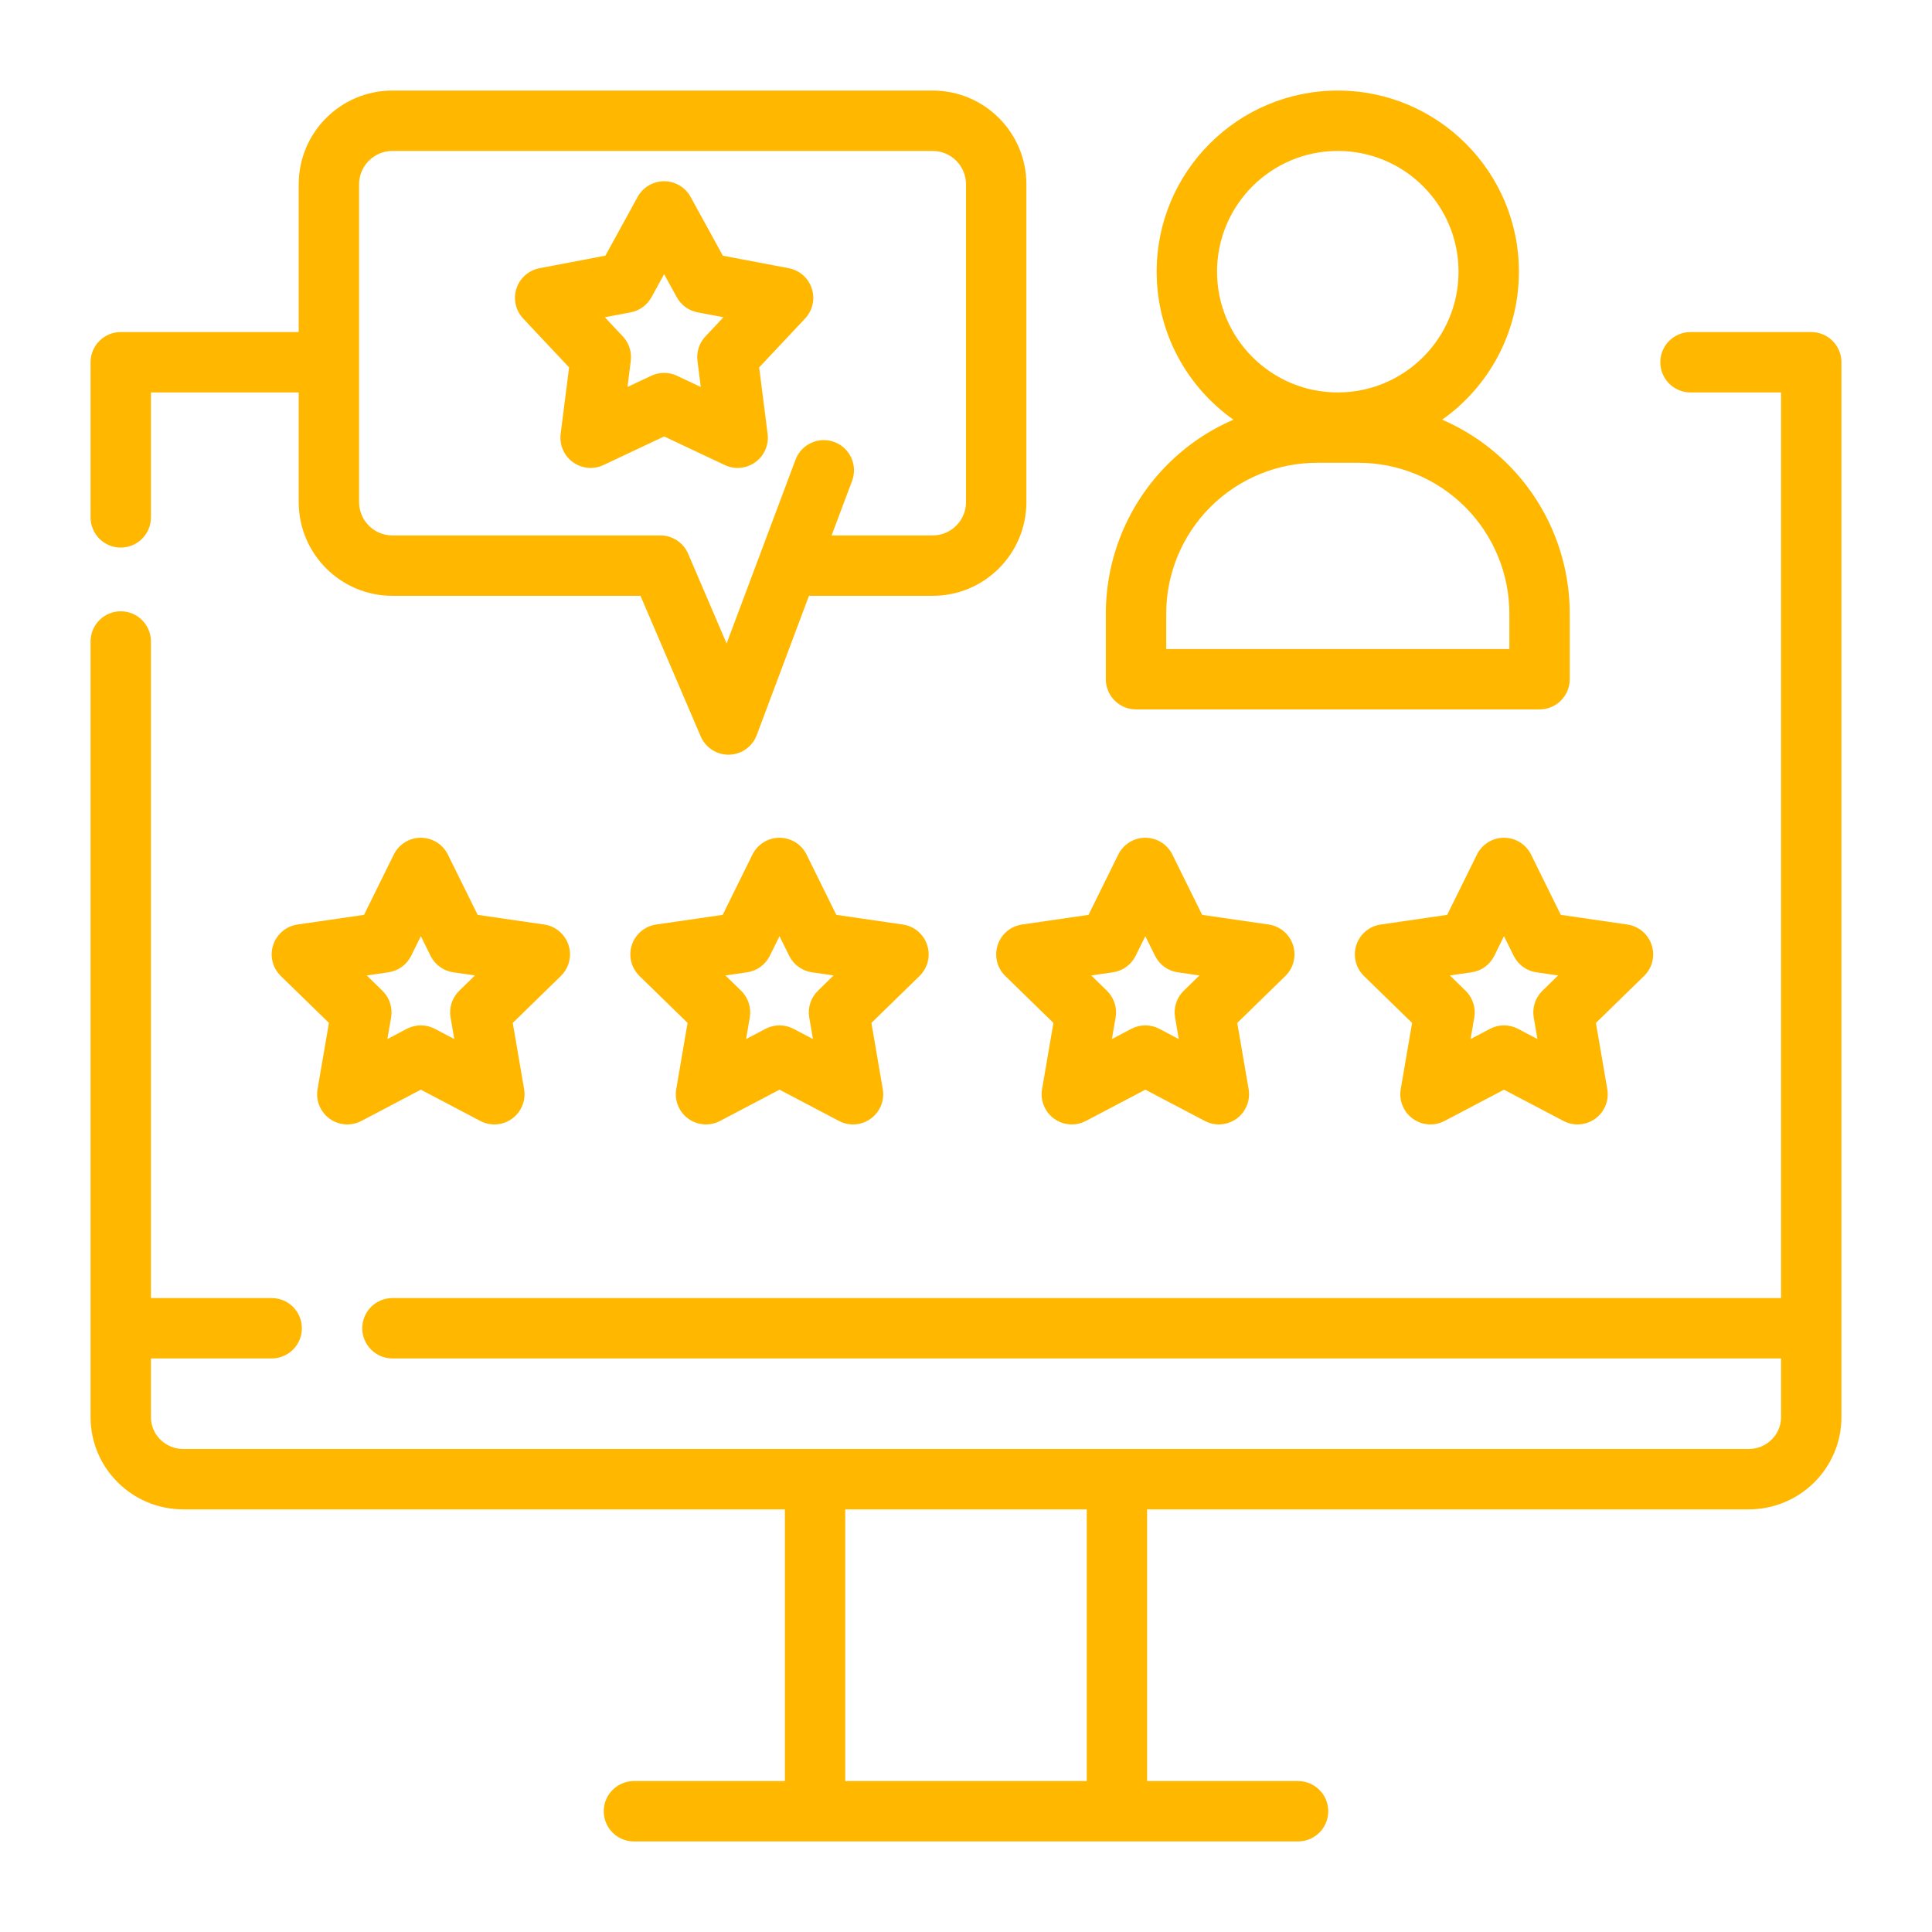 <svg xmlns="http://www.w3.org/2000/svg" fill-rule="evenodd" stroke-linejoin="round" stroke-miterlimit="2" clip-rule="evenodd" viewBox="0 0 64 64" height="100" width="100" fill="#ffb700"><path d="M59,43l-46,-0c-0.552,0 -1,0.448 -1,1c0,0.552 0.448,1 1,1l46,-0l-0,1.944c-0,0.586 -0.483,1.056 -1.074,1.056c-0,-0 -51.852,0 -51.852,0c-0.591,-0 -1.074,-0.47 -1.074,-1.055l0,-1.945l4,0c0.552,0 1,-0.448 1,-1c0,-0.552 -0.448,-1 -1,-1l-4,0l-0,-21.75c-0,-0.552 -0.448,-1 -1,-1c-0.552,-0 -1,0.448 -1,1l0,25.694c0,1.686 1.374,3.056 3.074,3.056l19.926,0l0,9l-5,0c-0.552,0 -1,0.448 -1,1c0,0.552 0.448,1 1,1l22,0c0.552,0 1,-0.448 1,-1c0,-0.552 -0.448,-1 -1,-1l-5,0l0,-9l19.926,-0c1.7,-0 3.074,-1.37 3.074,-3.056l0,-34.944c0,-0.552 -0.448,-1 -1,-1l-4,-0c-0.552,-0 -1,0.448 -1,1c-0,0.552 0.448,1 1,1l3,-0l0,30Zm-23,16l-0,-9l-8,0l-0,9l8,0Zm-21.163,-30.69c-0.168,-0.342 -0.516,-0.558 -0.896,-0.558c-0.381,0 -0.729,0.216 -0.897,0.558l-0.985,1.996c-0,-0 -2.203,0.32 -2.203,0.32c-0.376,0.054 -0.689,0.318 -0.807,0.68c-0.118,0.362 -0.02,0.76 0.253,1.025l1.594,1.554c-0,0 -0.376,2.194 -0.376,2.194c-0.065,0.375 0.089,0.754 0.397,0.978c0.308,0.224 0.717,0.253 1.054,0.076l1.97,-1.036c-0,0 1.97,1.036 1.97,1.036c0.337,0.177 0.745,0.148 1.053,-0.076c0.308,-0.224 0.462,-0.603 0.398,-0.978l-0.376,-2.194c-0,0 1.593,-1.554 1.593,-1.554c0.273,-0.265 0.371,-0.663 0.254,-1.025c-0.118,-0.362 -0.431,-0.626 -0.808,-0.68l-2.202,-0.32c-0,-0 -0.986,-1.996 -0.986,-1.996Zm11.882,-0c-0.169,-0.342 -0.516,-0.558 -0.897,-0.558c-0.38,0 -0.728,0.216 -0.897,0.558l-0.985,1.996c0,-0 -2.202,0.32 -2.202,0.32c-0.377,0.054 -0.69,0.318 -0.808,0.68c-0.117,0.362 -0.019,0.76 0.253,1.025l1.594,1.554c0,0 -0.376,2.194 -0.376,2.194c-0.064,0.375 0.09,0.754 0.398,0.978c0.308,0.224 0.716,0.253 1.053,0.076l1.97,-1.036c0,0 1.97,1.036 1.97,1.036c0.337,0.177 0.746,0.148 1.054,-0.076c0.307,-0.224 0.462,-0.603 0.397,-0.978l-0.376,-2.194c0,0 1.594,-1.554 1.594,-1.554c0.273,-0.265 0.371,-0.663 0.253,-1.025c-0.118,-0.362 -0.431,-0.626 -0.807,-0.68l-2.203,-0.32c0,-0 -0.985,-1.996 -0.985,-1.996Zm12.118,-0c-0.168,-0.342 -0.516,-0.558 -0.896,-0.558c-0.381,0 -0.729,0.216 -0.897,0.558l-0.985,1.996c-0,-0 -2.203,0.32 -2.203,0.32c-0.376,0.054 -0.689,0.318 -0.807,0.68c-0.118,0.362 -0.02,0.76 0.253,1.025l1.594,1.554c-0,0 -0.376,2.194 -0.376,2.194c-0.065,0.375 0.089,0.754 0.397,0.978c0.308,0.224 0.717,0.253 1.054,0.076l1.97,-1.036c-0,0 1.97,1.036 1.97,1.036c0.337,0.177 0.745,0.148 1.053,-0.076c0.308,-0.224 0.462,-0.603 0.398,-0.978l-0.376,-2.194c-0,0 1.593,-1.554 1.593,-1.554c0.273,-0.265 0.371,-0.663 0.254,-1.025c-0.118,-0.362 -0.431,-0.626 -0.808,-0.68l-2.202,-0.32c-0,-0 -0.986,-1.996 -0.986,-1.996Zm11.882,-0c-0.169,-0.342 -0.516,-0.558 -0.897,-0.558c-0.38,0 -0.728,0.216 -0.897,0.558l-0.985,1.996c0,-0 -2.202,0.32 -2.202,0.32c-0.377,0.054 -0.69,0.318 -0.808,0.68c-0.117,0.362 -0.019,0.76 0.253,1.025l1.594,1.554c0,0 -0.376,2.194 -0.376,2.194c-0.064,0.375 0.09,0.754 0.398,0.978c0.308,0.224 0.716,0.253 1.053,0.076l1.97,-1.036c0,0 1.97,1.036 1.97,1.036c0.337,0.177 0.746,0.148 1.054,-0.076c0.307,-0.224 0.462,-0.603 0.397,-0.978l-0.376,-2.194c0,0 1.594,-1.554 1.594,-1.554c0.273,-0.265 0.371,-0.663 0.253,-1.025c-0.118,-0.362 -0.431,-0.626 -0.807,-0.68l-2.203,-0.32c0,-0 -0.985,-1.996 -0.985,-1.996Zm-0.897,2.702l0.321,0.65c0.146,0.295 0.427,0.5 0.753,0.547l0.718,0.104c-0,0 -0.519,0.507 -0.519,0.507c-0.236,0.23 -0.344,0.561 -0.288,0.885l0.123,0.715c-0,-0 -0.642,-0.338 -0.642,-0.338c-0.292,-0.153 -0.64,-0.153 -0.931,0l-0.642,0.338c-0,-0 0.122,-0.715 0.122,-0.715c0.056,-0.324 -0.051,-0.655 -0.287,-0.885l-0.52,-0.507c0,0 0.718,-0.104 0.718,-0.104c0.326,-0.047 0.608,-0.252 0.753,-0.547l0.321,-0.65Zm-24,-0l0.321,0.65c0.146,0.295 0.427,0.5 0.753,0.547l0.718,0.104c-0,0 -0.519,0.507 -0.519,0.507c-0.236,0.23 -0.344,0.561 -0.288,0.885l0.123,0.715c-0,-0 -0.642,-0.338 -0.642,-0.338c-0.292,-0.153 -0.64,-0.153 -0.931,0l-0.642,0.338c-0,-0 0.122,-0.715 0.122,-0.715c0.056,-0.324 -0.051,-0.655 -0.287,-0.885l-0.52,-0.507c0,0 0.718,-0.104 0.718,-0.104c0.326,-0.047 0.608,-0.252 0.753,-0.547l0.321,-0.65Zm-11.881,-0l0.321,0.65c0.145,0.295 0.427,0.5 0.753,0.547l0.718,0.104c-0,0 -0.52,0.507 -0.52,0.507c-0.236,0.23 -0.343,0.561 -0.287,0.885l0.122,0.715c0,-0 -0.642,-0.338 -0.642,-0.338c-0.291,-0.153 -0.639,-0.153 -0.931,0l-0.642,0.338c0,-0 0.123,-0.715 0.123,-0.715c0.056,-0.324 -0.052,-0.655 -0.288,-0.885l-0.519,-0.507c-0,0 0.718,-0.104 0.718,-0.104c0.325,-0.047 0.607,-0.252 0.753,-0.547l0.321,-0.65Zm24,-0l0.321,0.65c0.145,0.295 0.427,0.5 0.753,0.547l0.718,0.104c-0,0 -0.52,0.507 -0.52,0.507c-0.236,0.23 -0.343,0.561 -0.287,0.885l0.122,0.715c0,-0 -0.642,-0.338 -0.642,-0.338c-0.291,-0.153 -0.639,-0.153 -0.931,0l-0.642,0.338c0,-0 0.123,-0.715 0.123,-0.715c0.056,-0.324 -0.052,-0.655 -0.288,-0.885l-0.519,-0.507c-0,0 0.718,-0.104 0.718,-0.104c0.325,-0.047 0.607,-0.252 0.753,-0.547l0.321,-0.65Zm-28.046,-20.012l-5.895,-0c-0.552,0 -1,0.448 -1,1l-0,5.139c-0,0.552 0.448,1 1,1c0.552,-0 1,-0.448 1,-1l-0,-4.139l4.895,-0l-0,3.632c-0,1.715 1.39,3.105 3.105,3.105l8.217,-0c-0,-0 1.995,4.657 1.995,4.657c0.161,0.375 0.534,0.615 0.943,0.606c0.408,-0.01 0.77,-0.266 0.913,-0.649l1.73,-4.614l4.097,-0c1.715,-0 3.105,-1.39 3.105,-3.105l-0,-10.527c-0,-1.715 -1.39,-3.105 -3.105,-3.105l-17.895,0c-1.715,0 -3.105,1.39 -3.105,3.105l-0,4.895Zm30.964,2.903c-0.805,0.347 -1.545,0.846 -2.177,1.478c-1.313,1.312 -2.05,3.093 -2.05,4.949c-0,1.236 -0,2.17 -0,2.17c-0,0.552 0.447,1 1,1l13.368,0c0.552,0 1,-0.448 1,-1l-0,-2.17c0,-1.856 -0.737,-3.637 -2.05,-4.949c-0.632,-0.632 -1.372,-1.131 -2.177,-1.478c1.538,-1.087 2.543,-2.878 2.543,-4.903c-0,-3.311 -2.689,-6 -6,-6c-3.312,0 -6,2.689 -6,6c-0,2.025 1.005,3.816 2.543,4.903Zm9.141,6.427l-0,1.17c0,-0 -11.368,0 -11.368,0c-0,0 -0,-1.17 -0,-1.17c-0,-1.326 0.526,-2.597 1.464,-3.535c0.938,-0.938 2.21,-1.465 3.536,-1.465c0.454,0 0.913,0 1.368,0c1.326,0 2.598,0.527 3.536,1.465c0.937,0.938 1.464,2.209 1.464,3.535Zm-22.452,-2.593l3.347,-0c0.61,-0 1.105,-0.495 1.105,-1.105c-0,-0 -0,-10.527 -0,-10.527c-0,-0.61 -0.495,-1.105 -1.105,-1.105c-0,0 -17.895,0 -17.895,0c-0.61,0 -1.105,0.495 -1.105,1.105c-0,0 -0,10.527 -0,10.527c-0,0.61 0.495,1.105 1.105,1.105l8.876,-0c0.4,-0 0.762,0.238 0.919,0.606c0,-0 1.275,2.974 1.275,2.974l2.283,-6.089c0.194,-0.517 0.771,-0.779 1.288,-0.585c0.516,0.193 0.779,0.77 0.585,1.287l-0.678,1.807Zm-4.671,-11.214c-0.176,-0.32 -0.512,-0.519 -0.877,-0.519c-0.365,0 -0.701,0.199 -0.877,0.519l-1.069,1.947c0,-0 -2.182,0.415 -2.182,0.415c-0.358,0.068 -0.651,0.326 -0.764,0.673c-0.113,0.347 -0.027,0.728 0.223,0.994l1.521,1.619c0,-0 -0.28,2.203 -0.28,2.203c-0.045,0.362 0.109,0.721 0.405,0.935c0.295,0.215 0.684,0.251 1.014,0.096l2.009,-0.947c0,-0 2.009,0.947 2.009,0.947c0.33,0.155 0.719,0.119 1.014,-0.096c0.296,-0.214 0.45,-0.573 0.405,-0.935l-0.28,-2.203c0,-0 1.521,-1.619 1.521,-1.619c0.25,-0.266 0.336,-0.647 0.223,-0.994c-0.113,-0.347 -0.406,-0.605 -0.764,-0.673l-2.182,-0.415c-0,-0 -1.069,-1.947 -1.069,-1.947Zm21.439,-1.523c2.208,0 4,1.792 4,4c-0,2.208 -1.792,4 -4,4c-2.208,0 -4,-1.792 -4,-4c-0,-2.208 1.792,-4 4,-4Zm-22.316,4.082l0.419,0.764c0.144,0.261 0.397,0.445 0.69,0.501l0.856,0.162c-0,0 -0.597,0.635 -0.597,0.635c-0.204,0.218 -0.301,0.515 -0.263,0.811l0.109,0.864c0,0 -0.788,-0.371 -0.788,-0.371c-0.27,-0.127 -0.582,-0.127 -0.852,-0l-0.788,0.371c-0,0 0.109,-0.864 0.109,-0.864c0.038,-0.296 -0.059,-0.593 -0.263,-0.811l-0.597,-0.635c0,0 0.856,-0.162 0.856,-0.162c0.293,-0.056 0.546,-0.24 0.69,-0.501l0.419,-0.764Z"/></svg>
